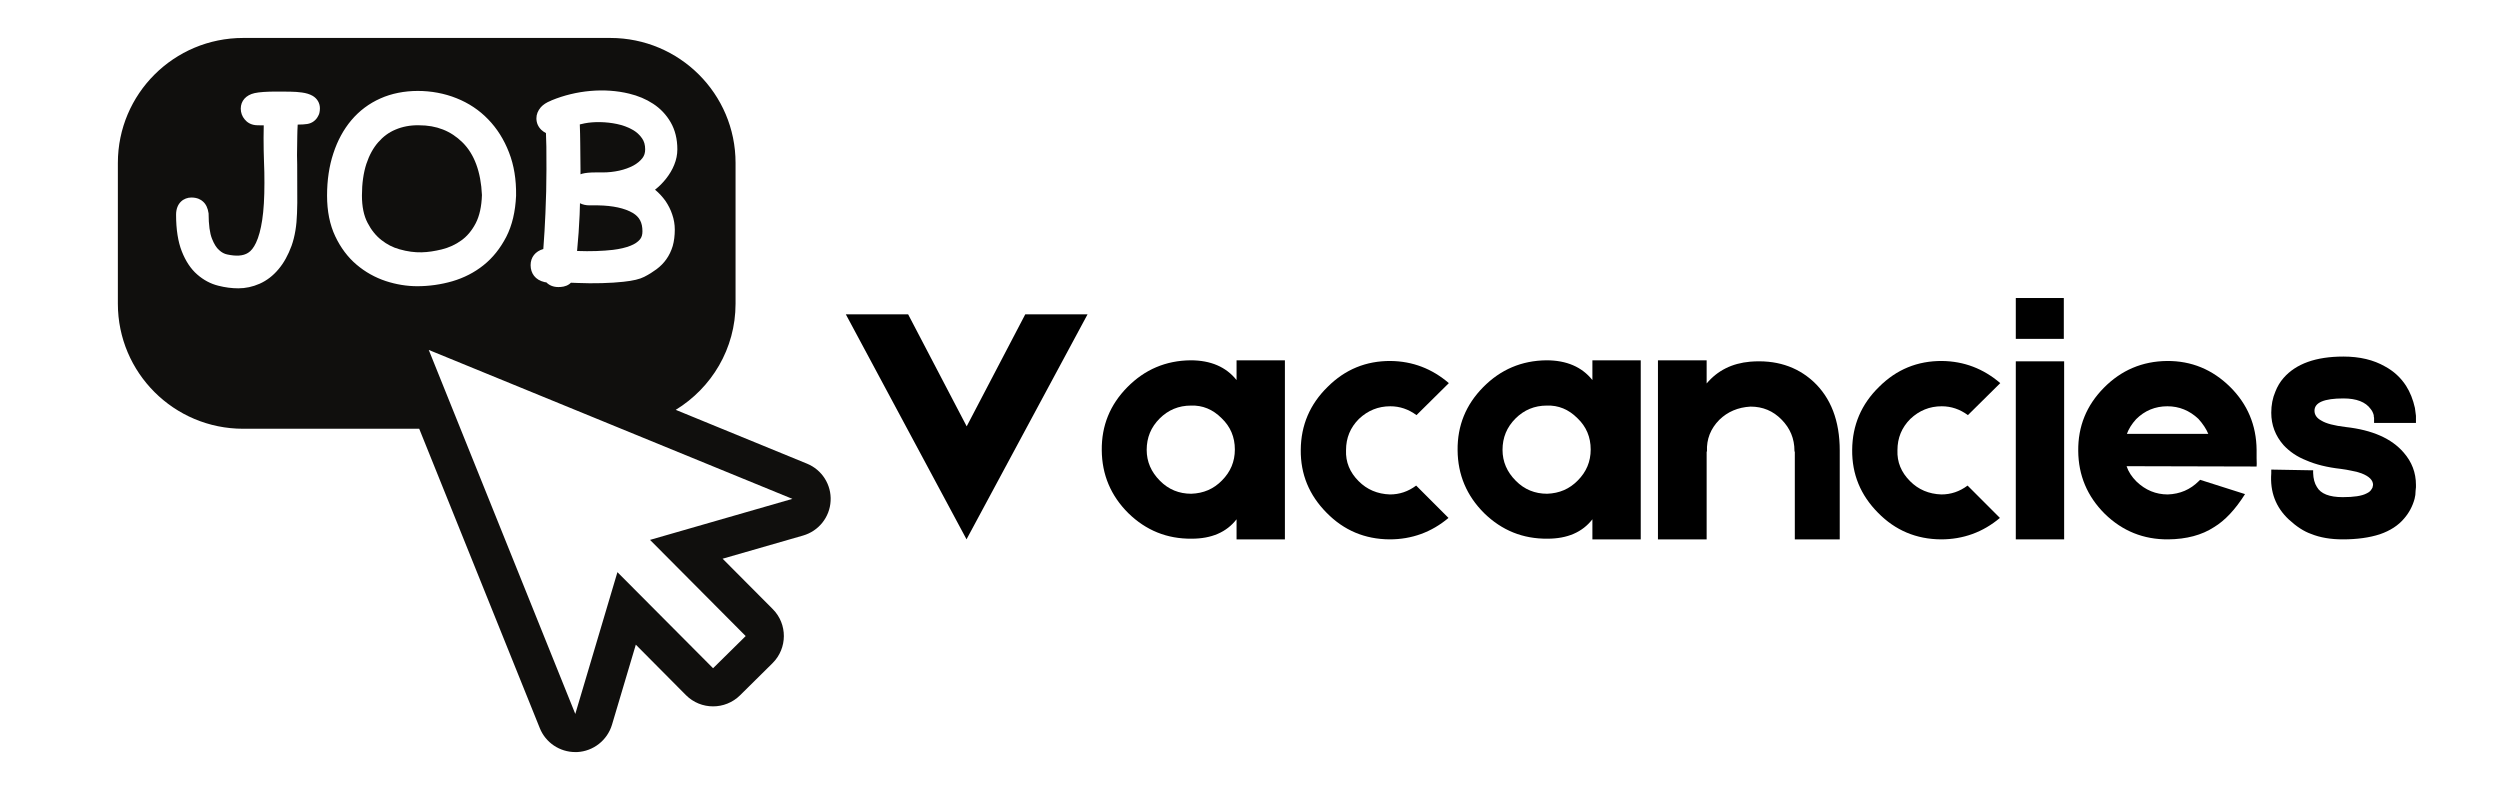 <svg xmlns="http://www.w3.org/2000/svg" xmlns:xlink="http://www.w3.org/1999/xlink" width="153" zoomAndPan="magnify" viewBox="0 0 114.75 36.75" height="49" preserveAspectRatio="xMidYMid meet" version="1.0"><defs><g/><clipPath id="9264c68592"><path d="M 5.402 1.742 L 38.18 1.742 L 38.18 34.52 L 5.402 34.52 Z M 5.402 1.742 " clip-rule="nonzero"/></clipPath></defs><path fill="#100f0d" d="M 21.836 10.246 C 22.008 9.914 22.105 9.477 22.121 8.953 C 22.074 7.895 21.773 7.07 21.227 6.535 C 20.691 6.008 20.039 5.75 19.23 5.75 C 18.836 5.742 18.473 5.812 18.152 5.949 C 17.844 6.078 17.586 6.27 17.359 6.531 C 17.133 6.789 16.949 7.121 16.816 7.523 C 16.684 7.93 16.613 8.418 16.613 8.977 C 16.613 9.48 16.699 9.902 16.871 10.227 C 17.039 10.555 17.254 10.82 17.504 11.016 C 17.762 11.219 18.035 11.359 18.332 11.441 C 19.082 11.656 19.645 11.598 20.273 11.449 C 20.605 11.367 20.914 11.227 21.18 11.031 C 21.445 10.84 21.66 10.582 21.836 10.246 " fill-opacity="1" fill-rule="nonzero"/><g clip-path="url(#9264c68592)"><path fill="#100f0d" d="M 29.836 24.781 L 34.227 29.195 L 32.73 30.672 L 28.34 26.262 L 26.406 32.77 L 19.68 16.062 L 36.371 22.898 Z M 19.152 13.137 C 18.68 13.137 18.191 13.059 17.711 12.902 C 17.215 12.738 16.762 12.484 16.367 12.148 C 15.965 11.809 15.637 11.371 15.387 10.844 C 15.137 10.316 15.012 9.691 15.012 8.977 C 15.012 8.273 15.109 7.617 15.301 7.039 C 15.492 6.453 15.77 5.941 16.129 5.516 C 16.496 5.082 16.941 4.75 17.457 4.52 C 18.477 4.059 19.848 4.062 20.953 4.508 C 21.512 4.73 22 5.055 22.406 5.477 C 22.816 5.898 23.137 6.41 23.363 6.996 C 23.594 7.586 23.699 8.25 23.688 8.965 C 23.688 8.969 23.688 8.98 23.688 8.984 C 23.656 9.711 23.508 10.344 23.238 10.871 C 22.965 11.398 22.617 11.836 22.195 12.172 C 21.777 12.508 21.293 12.754 20.762 12.91 C 20.242 13.059 19.703 13.137 19.152 13.137 Z M 14.66 5.184 C 14.652 5.223 14.637 5.262 14.617 5.297 C 14.52 5.512 14.332 5.656 14.102 5.691 C 13.996 5.707 13.852 5.719 13.664 5.719 C 13.652 5.902 13.648 6.078 13.645 6.246 C 13.637 6.539 13.633 6.832 13.633 7.121 C 13.633 7.266 13.637 7.41 13.641 7.559 L 13.645 9.312 C 13.645 9.465 13.641 9.625 13.633 9.789 C 13.617 10.352 13.535 10.855 13.383 11.281 C 13.227 11.707 13.027 12.07 12.785 12.355 C 12.535 12.656 12.242 12.879 11.918 13.023 C 11.598 13.164 11.27 13.234 10.941 13.234 C 10.645 13.234 10.332 13.195 10.016 13.113 C 9.668 13.027 9.34 12.852 9.051 12.598 C 8.758 12.344 8.52 11.984 8.344 11.535 C 8.172 11.098 8.082 10.535 8.082 9.855 C 8.082 9.312 8.438 9.066 8.785 9.066 C 9.055 9.066 9.223 9.164 9.316 9.25 C 9.453 9.371 9.539 9.547 9.574 9.793 C 9.578 10.332 9.629 10.703 9.73 10.957 C 9.824 11.195 9.934 11.375 10.059 11.48 C 10.176 11.59 10.297 11.652 10.43 11.68 C 10.832 11.766 11.152 11.754 11.387 11.605 C 11.523 11.523 11.645 11.367 11.75 11.145 C 11.875 10.883 11.969 10.531 12.035 10.098 C 12.105 9.645 12.137 9.074 12.137 8.398 C 12.137 8.066 12.133 7.738 12.117 7.41 C 12.105 7.074 12.098 6.711 12.098 6.328 C 12.098 6.156 12.102 5.98 12.105 5.801 L 12.105 5.754 L 11.828 5.75 C 11.516 5.75 11.332 5.605 11.234 5.484 C 11.113 5.344 11.051 5.168 11.051 4.988 C 11.051 4.629 11.289 4.363 11.688 4.273 C 11.906 4.227 12.234 4.203 12.684 4.203 C 12.91 4.203 13.121 4.203 13.309 4.207 C 13.52 4.211 13.703 4.223 13.859 4.246 C 14.059 4.273 14.219 4.324 14.348 4.398 C 14.559 4.52 14.684 4.73 14.684 4.973 C 14.684 5.047 14.676 5.117 14.66 5.184 Z M 24.938 11.43 C 24.98 10.887 25.012 10.34 25.035 9.789 C 25.066 9.109 25.082 8.441 25.082 7.773 L 25.078 6.738 C 25.074 6.535 25.066 6.328 25.059 6.109 C 24.984 6.07 24.914 6.023 24.852 5.965 C 24.699 5.82 24.621 5.637 24.621 5.43 C 24.621 5.25 24.688 5.082 24.824 4.922 C 24.934 4.801 25.082 4.703 25.281 4.625 C 25.297 4.617 25.309 4.609 25.32 4.605 C 26.445 4.141 27.75 4.023 28.875 4.297 C 29.285 4.395 29.656 4.551 29.977 4.762 C 30.312 4.98 30.582 5.266 30.781 5.609 C 30.988 5.965 31.09 6.383 31.09 6.855 C 31.09 7.094 31.043 7.332 30.945 7.57 C 30.859 7.785 30.734 7.996 30.574 8.199 C 30.43 8.383 30.262 8.555 30.066 8.707 C 30.25 8.859 30.406 9.031 30.543 9.219 C 30.68 9.422 30.785 9.629 30.855 9.844 C 30.934 10.07 30.973 10.305 30.973 10.539 C 30.973 10.812 30.941 11.066 30.879 11.289 C 30.809 11.52 30.711 11.723 30.586 11.898 C 30.469 12.066 30.316 12.223 30.133 12.359 C 29.969 12.48 29.785 12.598 29.57 12.707 C 29.367 12.812 29.059 12.887 28.609 12.934 C 28.059 12.996 27.234 13.02 26.508 12.988 C 26.406 12.988 26.305 12.984 26.207 12.977 C 26.184 13 26.16 13.02 26.133 13.039 C 25.969 13.16 25.766 13.176 25.629 13.176 C 25.398 13.176 25.211 13.098 25.078 12.961 C 25.051 12.961 25.023 12.957 24.996 12.949 C 24.781 12.898 24.621 12.801 24.512 12.66 C 24.41 12.527 24.355 12.359 24.355 12.172 C 24.355 11.809 24.57 11.535 24.938 11.43 Z M 37.039 21.281 L 31.016 18.812 C 32.66 17.805 33.762 16.008 33.762 13.941 L 33.762 7.477 C 33.762 4.309 31.188 1.742 28.012 1.742 L 11.16 1.742 C 7.984 1.742 5.41 4.309 5.41 7.477 L 5.41 13.941 C 5.41 17.109 7.984 19.68 11.16 19.68 L 19.242 19.68 L 24.777 33.422 C 25.043 34.086 25.691 34.52 26.406 34.52 C 26.434 34.52 26.461 34.52 26.488 34.52 C 27.234 34.484 27.875 33.98 28.09 33.266 L 29.184 29.59 L 31.484 31.906 C 31.828 32.25 32.277 32.422 32.73 32.422 C 33.176 32.422 33.625 32.254 33.969 31.914 L 35.461 30.438 C 36.148 29.754 36.152 28.645 35.473 27.961 L 33.168 25.645 L 36.859 24.582 C 37.578 24.375 38.086 23.738 38.125 22.996 C 38.168 22.25 37.73 21.562 37.039 21.281 " fill-opacity="1" fill-rule="nonzero"/></g><path fill="#100f0d" d="M 26.605 9.859 C 26.582 10.395 26.543 10.953 26.488 11.52 C 27.113 11.543 27.656 11.523 28.133 11.469 C 28.449 11.43 28.723 11.367 28.945 11.277 C 29.133 11.203 29.277 11.105 29.375 10.988 C 29.453 10.895 29.488 10.773 29.488 10.617 C 29.488 10.215 29.352 9.957 29.043 9.773 C 28.668 9.555 28.133 9.438 27.449 9.426 L 27.059 9.426 C 26.891 9.426 26.742 9.391 26.621 9.328 C 26.617 9.504 26.609 9.684 26.605 9.859 " fill-opacity="1" fill-rule="nonzero"/><path fill="#100f0d" d="M 29.023 5.949 C 28.816 5.832 28.578 5.746 28.316 5.691 C 27.816 5.586 27.27 5.578 26.84 5.66 C 26.762 5.676 26.688 5.691 26.613 5.711 C 26.625 6.004 26.629 6.293 26.633 6.582 C 26.641 6.977 26.645 7.375 26.645 7.773 C 26.645 7.848 26.645 7.926 26.645 8 C 26.668 7.988 26.695 7.98 26.723 7.973 C 26.871 7.934 27.074 7.914 27.34 7.914 L 27.676 7.914 C 27.922 7.914 28.176 7.887 28.426 7.832 C 28.668 7.777 28.887 7.699 29.074 7.598 C 29.246 7.504 29.387 7.387 29.492 7.25 C 29.574 7.141 29.613 7.016 29.613 6.855 C 29.613 6.652 29.566 6.484 29.469 6.348 C 29.355 6.184 29.211 6.051 29.023 5.949 " fill-opacity="1" fill-rule="nonzero"/><g fill="#000000" fill-opacity="1"><g transform="translate(38.34, 24.757)"><g><path d="M 6.016 0 L 6.016 -0.016 L 0.484 -10.328 L 3.344 -10.328 L 6.031 -5.188 L 8.719 -10.328 L 11.578 -10.328 L 6.031 -0.016 Z M 6.016 0 "/></g></g></g><g fill="#000000" fill-opacity="1"><g transform="translate(50.399, 24.757)"><g><path d="M 6.359 -8.219 L 8.578 -8.219 L 8.578 0 L 6.359 0 L 6.359 -0.922 C 5.898 -0.328 5.211 -0.031 4.297 -0.031 C 3.172 -0.02 2.203 -0.41 1.391 -1.203 C 0.586 -2.004 0.18 -2.969 0.172 -4.094 C 0.16 -5.219 0.551 -6.18 1.344 -6.984 C 2.145 -7.797 3.113 -8.207 4.25 -8.219 C 5.176 -8.219 5.879 -7.914 6.359 -7.312 Z M 5.688 -2.703 C 6.082 -3.098 6.281 -3.57 6.281 -4.125 C 6.281 -4.695 6.078 -5.176 5.672 -5.562 C 5.266 -5.969 4.797 -6.16 4.266 -6.141 C 3.703 -6.141 3.223 -5.941 2.828 -5.547 C 2.43 -5.148 2.234 -4.672 2.234 -4.109 C 2.234 -3.566 2.438 -3.094 2.844 -2.688 C 3.238 -2.289 3.719 -2.094 4.281 -2.094 C 4.844 -2.113 5.312 -2.316 5.688 -2.703 Z M 5.688 -2.703 "/></g></g></g><g fill="#000000" fill-opacity="1"><g transform="translate(59.455, 24.757)"><g><path d="M 7.031 -0.984 C 6.25 -0.328 5.348 0 4.328 0 C 3.191 -0.008 2.227 -0.414 1.438 -1.219 C 0.633 -2.031 0.238 -2.992 0.25 -4.109 C 0.258 -5.242 0.672 -6.207 1.484 -7 C 2.285 -7.801 3.25 -8.195 4.375 -8.188 C 5.383 -8.176 6.273 -7.836 7.047 -7.172 L 5.562 -5.703 C 5.195 -5.973 4.797 -6.109 4.359 -6.109 C 3.805 -6.109 3.328 -5.914 2.922 -5.531 C 2.523 -5.133 2.328 -4.656 2.328 -4.094 C 2.305 -3.551 2.5 -3.078 2.906 -2.672 C 3.289 -2.285 3.77 -2.082 4.344 -2.062 C 4.781 -2.062 5.18 -2.195 5.547 -2.469 Z M 7.031 -0.984 "/></g></g></g><g fill="#000000" fill-opacity="1"><g transform="translate(66.732, 24.757)"><g><path d="M 6.359 -8.219 L 8.578 -8.219 L 8.578 0 L 6.359 0 L 6.359 -0.922 C 5.898 -0.328 5.211 -0.031 4.297 -0.031 C 3.172 -0.02 2.203 -0.41 1.391 -1.203 C 0.586 -2.004 0.18 -2.969 0.172 -4.094 C 0.16 -5.219 0.551 -6.18 1.344 -6.984 C 2.145 -7.797 3.113 -8.207 4.25 -8.219 C 5.176 -8.219 5.879 -7.914 6.359 -7.312 Z M 5.688 -2.703 C 6.082 -3.098 6.281 -3.57 6.281 -4.125 C 6.281 -4.695 6.078 -5.176 5.672 -5.562 C 5.266 -5.969 4.797 -6.16 4.266 -6.141 C 3.703 -6.141 3.223 -5.941 2.828 -5.547 C 2.43 -5.148 2.234 -4.672 2.234 -4.109 C 2.234 -3.566 2.438 -3.094 2.844 -2.688 C 3.238 -2.289 3.719 -2.094 4.281 -2.094 C 4.844 -2.113 5.312 -2.316 5.688 -2.703 Z M 5.688 -2.703 "/></g></g></g><g fill="#000000" fill-opacity="1"><g transform="translate(75.788, 24.757)"><g><path d="M 4.547 -8.156 C 5.711 -8.25 6.676 -7.945 7.438 -7.25 C 8.25 -6.5 8.656 -5.441 8.656 -4.078 L 8.656 0 L 6.594 0 L 6.594 -4.031 L 6.578 -4.031 L 6.578 -4.062 C 6.578 -4.625 6.379 -5.102 5.984 -5.5 C 5.598 -5.895 5.125 -6.094 4.562 -6.094 C 3.988 -6.062 3.508 -5.859 3.125 -5.484 C 2.727 -5.078 2.539 -4.598 2.562 -4.047 L 2.562 -4.031 L 2.547 -4.031 L 2.547 0 L 0.312 0 L 0.312 -8.219 L 2.547 -8.219 L 2.547 -7.156 C 3.047 -7.75 3.711 -8.082 4.547 -8.156 Z M 4.547 -8.156 "/></g></g></g><g fill="#000000" fill-opacity="1"><g transform="translate(84.765, 24.757)"><g><path d="M 7.031 -0.984 C 6.25 -0.328 5.348 0 4.328 0 C 3.191 -0.008 2.227 -0.414 1.438 -1.219 C 0.633 -2.031 0.238 -2.992 0.25 -4.109 C 0.258 -5.242 0.672 -6.207 1.484 -7 C 2.285 -7.801 3.25 -8.195 4.375 -8.188 C 5.383 -8.176 6.273 -7.836 7.047 -7.172 L 5.562 -5.703 C 5.195 -5.973 4.797 -6.109 4.359 -6.109 C 3.805 -6.109 3.328 -5.914 2.922 -5.531 C 2.523 -5.133 2.328 -4.656 2.328 -4.094 C 2.305 -3.551 2.5 -3.078 2.906 -2.672 C 3.289 -2.285 3.77 -2.082 4.344 -2.062 C 4.781 -2.062 5.18 -2.195 5.547 -2.469 Z M 7.031 -0.984 "/></g></g></g><g fill="#000000" fill-opacity="1"><g transform="translate(92.041, 24.757)"><g><path d="M 2.688 -11.078 L 2.688 -9.203 L 0.484 -9.203 L 0.484 -11.078 Z M 2.703 -8.172 L 2.703 0 L 0.484 0 L 0.484 -8.172 Z M 2.703 -8.172 "/></g></g></g><g fill="#000000" fill-opacity="1"><g transform="translate(95.219, 24.757)"><g><path d="M 8.359 -3.734 C 8.367 -3.516 8.367 -3.383 8.359 -3.344 L 2.391 -3.359 C 2.473 -3.109 2.625 -2.875 2.844 -2.656 C 3.258 -2.258 3.738 -2.062 4.281 -2.062 C 4.844 -2.082 5.316 -2.285 5.703 -2.672 L 5.766 -2.734 L 7.828 -2.078 C 7.379 -1.367 6.906 -0.863 6.406 -0.562 C 5.844 -0.195 5.141 -0.008 4.297 0 C 3.172 0.008 2.203 -0.379 1.391 -1.172 C 0.586 -1.973 0.18 -2.938 0.172 -4.062 C 0.16 -5.188 0.551 -6.148 1.344 -6.953 C 2.145 -7.766 3.113 -8.176 4.25 -8.188 C 5.363 -8.195 6.328 -7.801 7.141 -7 C 7.941 -6.207 8.348 -5.242 8.359 -4.109 Z M 4.266 -6.109 C 3.703 -6.109 3.223 -5.91 2.828 -5.516 C 2.629 -5.297 2.488 -5.07 2.406 -4.844 L 6.141 -4.844 C 6.047 -5.07 5.895 -5.301 5.688 -5.531 C 5.281 -5.914 4.805 -6.109 4.266 -6.109 Z M 4.266 -6.109 "/></g></g></g><g fill="#000000" fill-opacity="1"><g transform="translate(103.751, 24.757)"><g><path d="M 3.781 0 C 3.227 0 2.742 -0.082 2.328 -0.25 C 2.004 -0.363 1.664 -0.582 1.312 -0.906 C 0.707 -1.469 0.438 -2.176 0.5 -3.031 L 0.5 -3.203 L 2.266 -3.172 L 2.422 -3.172 L 2.422 -3.047 C 2.43 -2.785 2.488 -2.57 2.594 -2.406 C 2.77 -2.094 3.164 -1.938 3.781 -1.938 C 4.289 -1.938 4.656 -1.992 4.875 -2.109 C 4.988 -2.16 5.066 -2.227 5.109 -2.312 C 5.141 -2.352 5.156 -2.391 5.156 -2.422 L 5.172 -2.5 C 5.172 -2.719 4.992 -2.895 4.641 -3.031 C 4.504 -3.082 4.344 -3.125 4.156 -3.156 C 4.02 -3.188 3.867 -3.211 3.703 -3.234 C 3.066 -3.305 2.535 -3.438 2.109 -3.625 C 1.691 -3.789 1.344 -4.023 1.062 -4.328 C 0.688 -4.754 0.5 -5.25 0.5 -5.812 C 0.5 -6.164 0.562 -6.488 0.688 -6.781 C 0.781 -7.02 0.906 -7.227 1.062 -7.406 C 1.633 -8.062 2.551 -8.391 3.812 -8.391 C 4.562 -8.391 5.195 -8.238 5.719 -7.938 C 6.125 -7.719 6.445 -7.422 6.688 -7.047 C 6.875 -6.754 7.008 -6.414 7.094 -6.031 C 7.113 -5.906 7.129 -5.785 7.141 -5.672 L 7.141 -5.344 L 5.219 -5.344 L 5.219 -5.578 C 5.207 -5.617 5.203 -5.66 5.203 -5.703 C 5.172 -5.816 5.125 -5.91 5.062 -5.984 C 4.832 -6.305 4.414 -6.469 3.812 -6.469 C 2.926 -6.469 2.484 -6.281 2.484 -5.906 C 2.484 -5.719 2.586 -5.566 2.797 -5.453 C 3.016 -5.316 3.391 -5.219 3.922 -5.156 C 5.141 -5.02 6.023 -4.629 6.578 -3.984 C 6.953 -3.555 7.141 -3.062 7.141 -2.5 L 7.141 -2.391 L 7.125 -2.234 C 7.125 -2.098 7.109 -1.973 7.078 -1.859 C 6.984 -1.516 6.82 -1.211 6.594 -0.953 C 6.332 -0.641 5.961 -0.398 5.484 -0.234 C 5.004 -0.078 4.438 0 3.781 0 Z M 3.781 0 "/></g></g></g></svg>